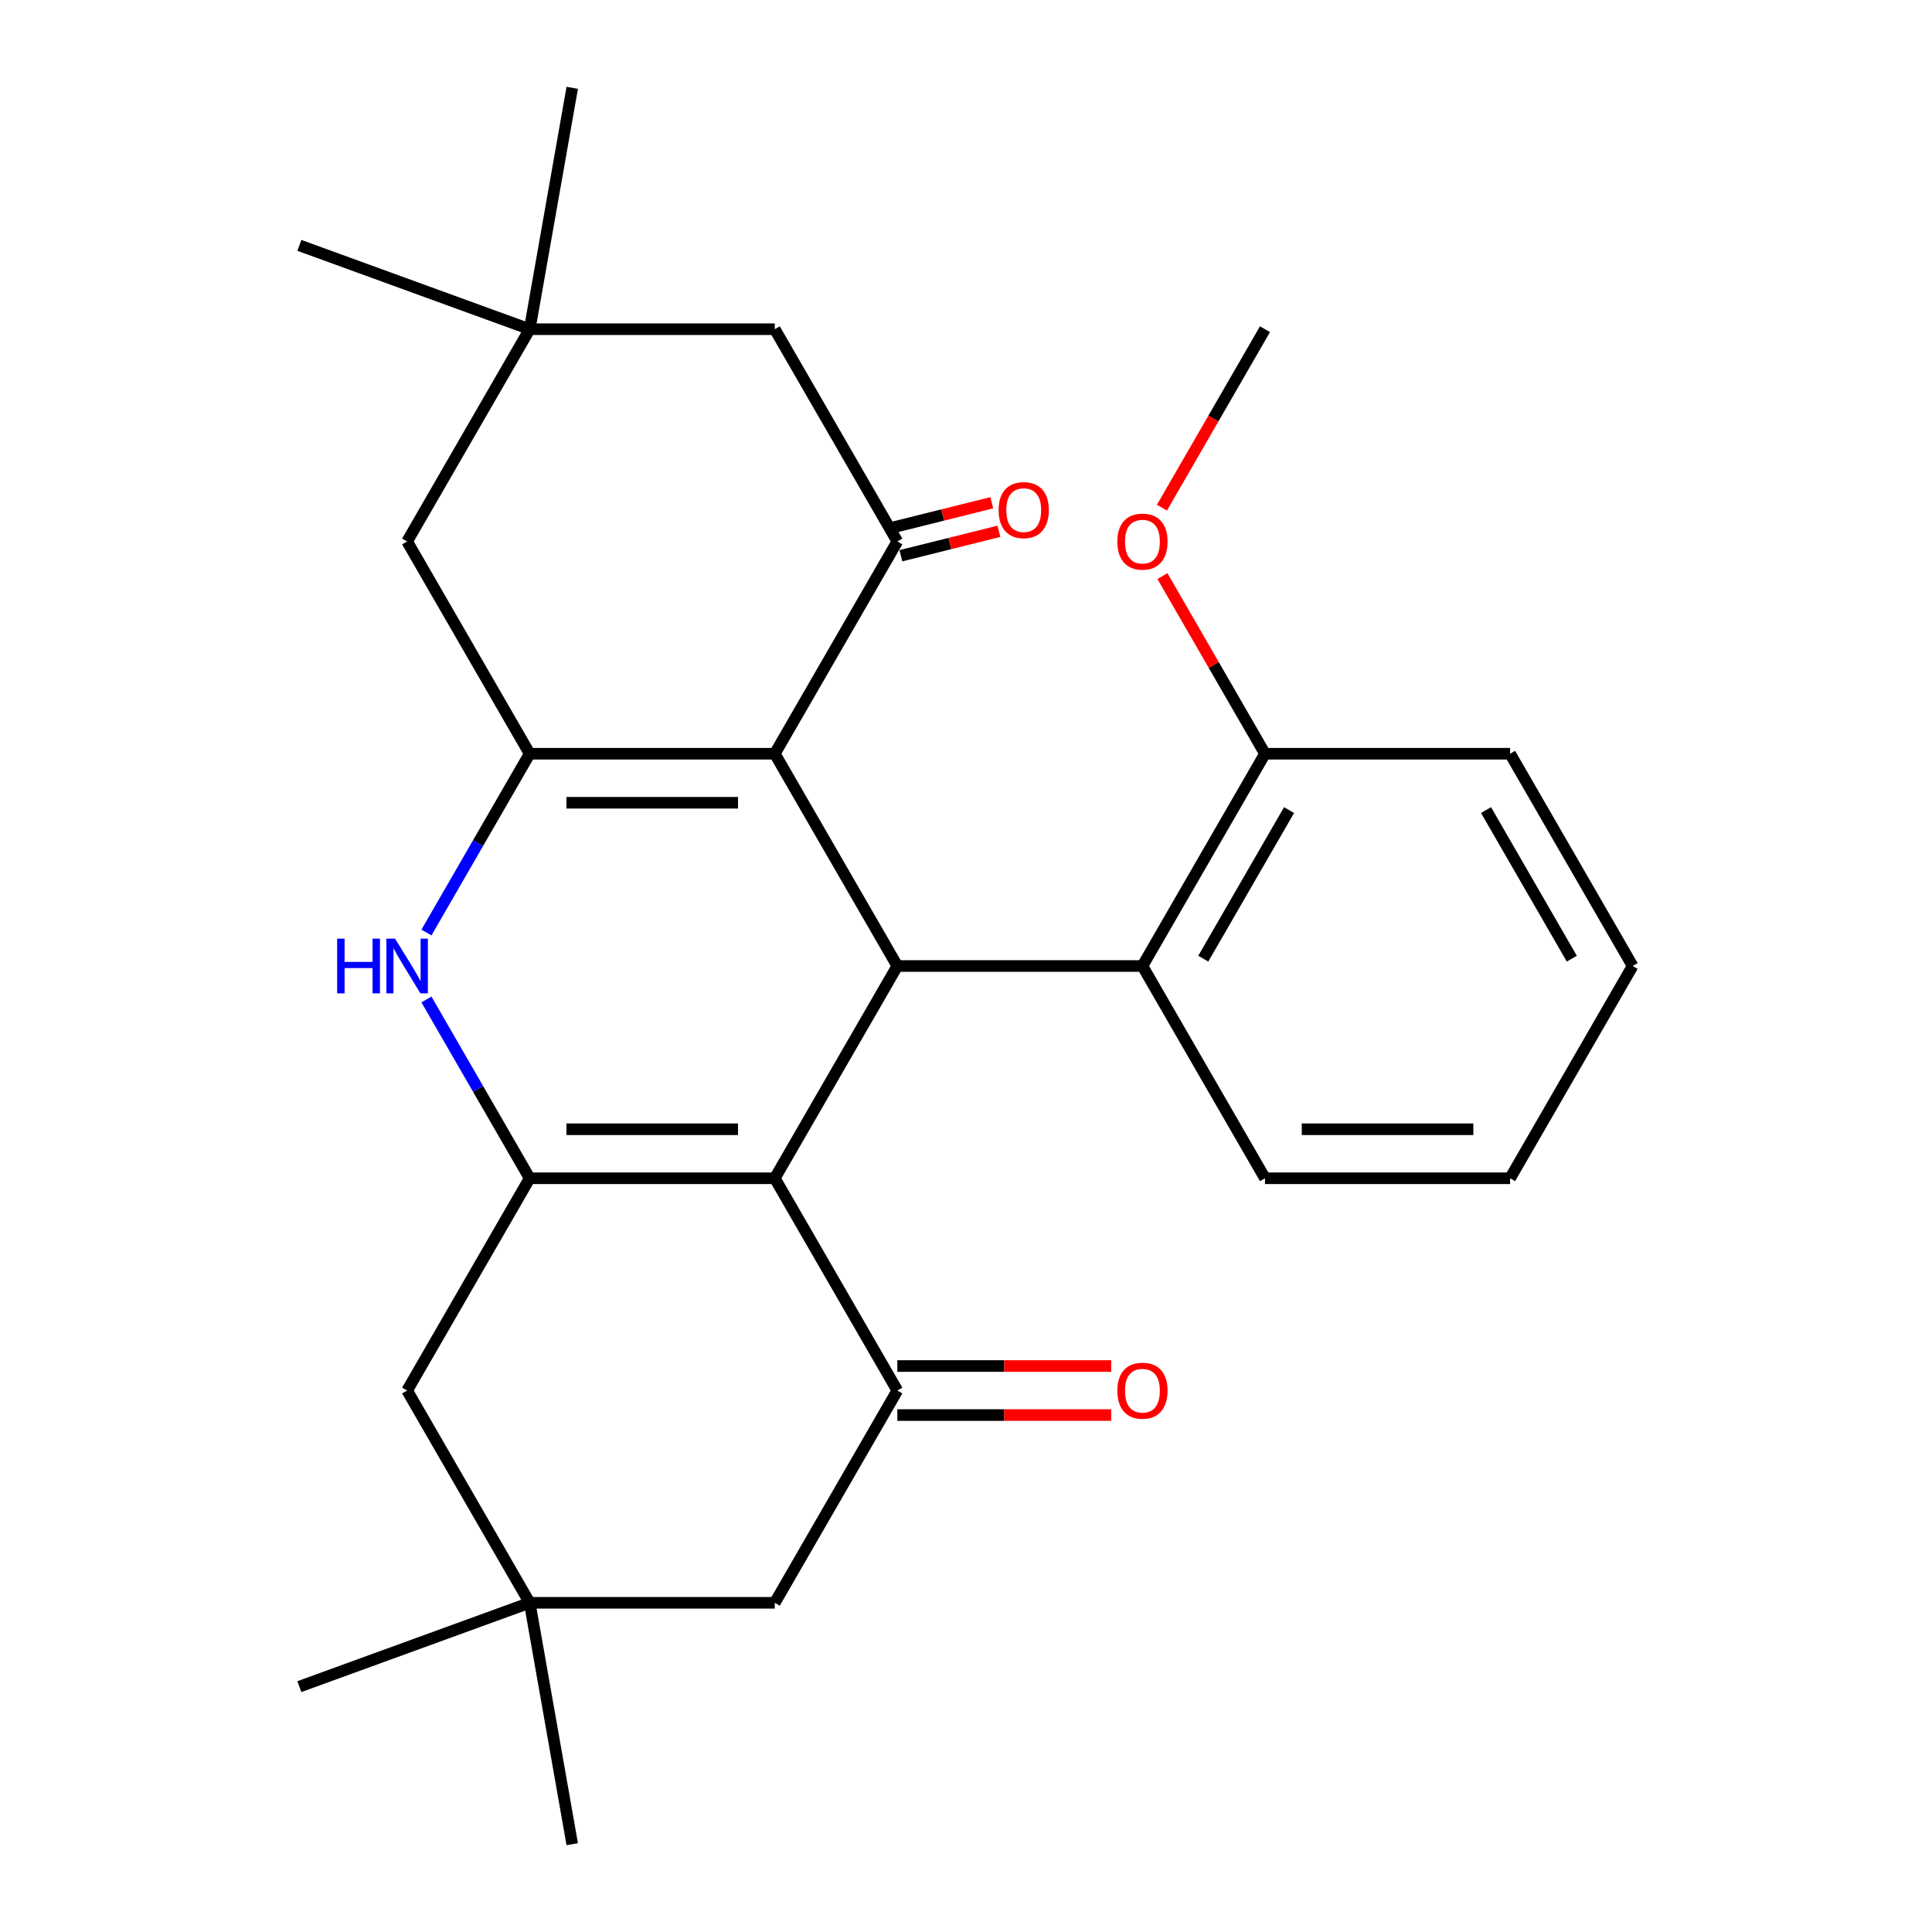 <?xml version='1.0' encoding='iso-8859-1'?>
<svg version='1.1' baseProfile='full'
              xmlns='http://www.w3.org/2000/svg'
                      xmlns:rdkit='http://www.rdkit.org/xml'
                      xmlns:xlink='http://www.w3.org/1999/xlink'
                  xml:space='preserve'
width='1000px' height='1000px' viewBox='0 0 1000 1000'>
<!-- END OF HEADER -->
<rect style='opacity:1.0;fill:#FFFFFF;stroke:none' width='1000' height='1000' x='0' y='0'> </rect>
<path class='bond-1' d='M 401.025,609.869 L 274.159,609.869' style='fill:none;fill-rule:evenodd;stroke:#000000;stroke-width:6px;stroke-linecap:butt;stroke-linejoin:miter;stroke-opacity:1' />
<path class='bond-1' d='M 381.995,584.496 L 293.189,584.496' style='fill:none;fill-rule:evenodd;stroke:#000000;stroke-width:6px;stroke-linecap:butt;stroke-linejoin:miter;stroke-opacity:1' />
<path class='bond-3' d='M 401.025,609.869 L 464.458,500' style='fill:none;fill-rule:evenodd;stroke:#000000;stroke-width:6px;stroke-linecap:butt;stroke-linejoin:miter;stroke-opacity:1' />
<path class='bond-6' d='M 401.025,609.869 L 464.458,719.738' style='fill:none;fill-rule:evenodd;stroke:#000000;stroke-width:6px;stroke-linecap:butt;stroke-linejoin:miter;stroke-opacity:1' />
<path class='bond-0' d='M 401.025,390.131 L 464.458,500' style='fill:none;fill-rule:evenodd;stroke:#000000;stroke-width:6px;stroke-linecap:butt;stroke-linejoin:miter;stroke-opacity:1' />
<path class='bond-2' d='M 401.025,390.131 L 274.159,390.131' style='fill:none;fill-rule:evenodd;stroke:#000000;stroke-width:6px;stroke-linecap:butt;stroke-linejoin:miter;stroke-opacity:1' />
<path class='bond-2' d='M 381.995,415.504 L 293.189,415.504' style='fill:none;fill-rule:evenodd;stroke:#000000;stroke-width:6px;stroke-linecap:butt;stroke-linejoin:miter;stroke-opacity:1' />
<path class='bond-5' d='M 401.025,390.131 L 464.458,280.262' style='fill:none;fill-rule:evenodd;stroke:#000000;stroke-width:6px;stroke-linecap:butt;stroke-linejoin:miter;stroke-opacity:1' />
<path class='bond-4' d='M 274.159,609.869 L 247.446,563.6' style='fill:none;fill-rule:evenodd;stroke:#000000;stroke-width:6px;stroke-linecap:butt;stroke-linejoin:miter;stroke-opacity:1' />
<path class='bond-4' d='M 247.446,563.6 L 220.733,517.332' style='fill:none;fill-rule:evenodd;stroke:#0000FF;stroke-width:6px;stroke-linecap:butt;stroke-linejoin:miter;stroke-opacity:1' />
<path class='bond-9' d='M 274.159,609.869 L 210.726,719.738' style='fill:none;fill-rule:evenodd;stroke:#000000;stroke-width:6px;stroke-linecap:butt;stroke-linejoin:miter;stroke-opacity:1' />
<path class='bond-8' d='M 274.159,390.131 L 210.726,280.262' style='fill:none;fill-rule:evenodd;stroke:#000000;stroke-width:6px;stroke-linecap:butt;stroke-linejoin:miter;stroke-opacity:1' />
<path class='bond-27' d='M 274.159,390.131 L 247.446,436.4' style='fill:none;fill-rule:evenodd;stroke:#000000;stroke-width:6px;stroke-linecap:butt;stroke-linejoin:miter;stroke-opacity:1' />
<path class='bond-27' d='M 247.446,436.4 L 220.733,482.668' style='fill:none;fill-rule:evenodd;stroke:#0000FF;stroke-width:6px;stroke-linecap:butt;stroke-linejoin:miter;stroke-opacity:1' />
<path class='bond-7' d='M 464.458,500 L 591.324,500' style='fill:none;fill-rule:evenodd;stroke:#000000;stroke-width:6px;stroke-linecap:butt;stroke-linejoin:miter;stroke-opacity:1' />
<path class='bond-12' d='M 464.458,280.262 L 401.025,170.393' style='fill:none;fill-rule:evenodd;stroke:#000000;stroke-width:6px;stroke-linecap:butt;stroke-linejoin:miter;stroke-opacity:1' />
<path class='bond-14' d='M 466.3,287.648 L 491.666,281.322' style='fill:none;fill-rule:evenodd;stroke:#000000;stroke-width:6px;stroke-linecap:butt;stroke-linejoin:miter;stroke-opacity:1' />
<path class='bond-14' d='M 491.666,281.322 L 517.033,274.996' style='fill:none;fill-rule:evenodd;stroke:#FF0000;stroke-width:6px;stroke-linecap:butt;stroke-linejoin:miter;stroke-opacity:1' />
<path class='bond-14' d='M 462.616,272.876 L 487.982,266.55' style='fill:none;fill-rule:evenodd;stroke:#000000;stroke-width:6px;stroke-linecap:butt;stroke-linejoin:miter;stroke-opacity:1' />
<path class='bond-14' d='M 487.982,266.55 L 513.349,260.224' style='fill:none;fill-rule:evenodd;stroke:#FF0000;stroke-width:6px;stroke-linecap:butt;stroke-linejoin:miter;stroke-opacity:1' />
<path class='bond-13' d='M 464.458,719.738 L 401.025,829.607' style='fill:none;fill-rule:evenodd;stroke:#000000;stroke-width:6px;stroke-linecap:butt;stroke-linejoin:miter;stroke-opacity:1' />
<path class='bond-15' d='M 464.458,732.425 L 519.805,732.425' style='fill:none;fill-rule:evenodd;stroke:#000000;stroke-width:6px;stroke-linecap:butt;stroke-linejoin:miter;stroke-opacity:1' />
<path class='bond-15' d='M 519.805,732.425 L 575.152,732.425' style='fill:none;fill-rule:evenodd;stroke:#FF0000;stroke-width:6px;stroke-linecap:butt;stroke-linejoin:miter;stroke-opacity:1' />
<path class='bond-15' d='M 464.458,707.051 L 519.805,707.051' style='fill:none;fill-rule:evenodd;stroke:#000000;stroke-width:6px;stroke-linecap:butt;stroke-linejoin:miter;stroke-opacity:1' />
<path class='bond-15' d='M 519.805,707.051 L 575.152,707.051' style='fill:none;fill-rule:evenodd;stroke:#FF0000;stroke-width:6px;stroke-linecap:butt;stroke-linejoin:miter;stroke-opacity:1' />
<path class='bond-16' d='M 591.324,500 L 654.757,390.131' style='fill:none;fill-rule:evenodd;stroke:#000000;stroke-width:6px;stroke-linecap:butt;stroke-linejoin:miter;stroke-opacity:1' />
<path class='bond-16' d='M 622.813,496.206 L 667.216,419.298' style='fill:none;fill-rule:evenodd;stroke:#000000;stroke-width:6px;stroke-linecap:butt;stroke-linejoin:miter;stroke-opacity:1' />
<path class='bond-18' d='M 591.324,500 L 654.757,609.869' style='fill:none;fill-rule:evenodd;stroke:#000000;stroke-width:6px;stroke-linecap:butt;stroke-linejoin:miter;stroke-opacity:1' />
<path class='bond-30' d='M 210.726,280.262 L 274.159,170.393' style='fill:none;fill-rule:evenodd;stroke:#000000;stroke-width:6px;stroke-linecap:butt;stroke-linejoin:miter;stroke-opacity:1' />
<path class='bond-28' d='M 210.726,719.738 L 274.159,829.607' style='fill:none;fill-rule:evenodd;stroke:#000000;stroke-width:6px;stroke-linecap:butt;stroke-linejoin:miter;stroke-opacity:1' />
<path class='bond-10' d='M 274.159,829.607 L 401.025,829.607' style='fill:none;fill-rule:evenodd;stroke:#000000;stroke-width:6px;stroke-linecap:butt;stroke-linejoin:miter;stroke-opacity:1' />
<path class='bond-21' d='M 274.159,829.607 L 154.945,872.998' style='fill:none;fill-rule:evenodd;stroke:#000000;stroke-width:6px;stroke-linecap:butt;stroke-linejoin:miter;stroke-opacity:1' />
<path class='bond-22' d='M 274.159,829.607 L 296.189,954.545' style='fill:none;fill-rule:evenodd;stroke:#000000;stroke-width:6px;stroke-linecap:butt;stroke-linejoin:miter;stroke-opacity:1' />
<path class='bond-11' d='M 274.159,170.393 L 401.025,170.393' style='fill:none;fill-rule:evenodd;stroke:#000000;stroke-width:6px;stroke-linecap:butt;stroke-linejoin:miter;stroke-opacity:1' />
<path class='bond-19' d='M 274.159,170.393 L 154.945,127.002' style='fill:none;fill-rule:evenodd;stroke:#000000;stroke-width:6px;stroke-linecap:butt;stroke-linejoin:miter;stroke-opacity:1' />
<path class='bond-20' d='M 274.159,170.393 L 296.189,45.455' style='fill:none;fill-rule:evenodd;stroke:#000000;stroke-width:6px;stroke-linecap:butt;stroke-linejoin:miter;stroke-opacity:1' />
<path class='bond-17' d='M 654.757,390.131 L 628.217,344.162' style='fill:none;fill-rule:evenodd;stroke:#000000;stroke-width:6px;stroke-linecap:butt;stroke-linejoin:miter;stroke-opacity:1' />
<path class='bond-17' d='M 628.217,344.162 L 601.677,298.194' style='fill:none;fill-rule:evenodd;stroke:#FF0000;stroke-width:6px;stroke-linecap:butt;stroke-linejoin:miter;stroke-opacity:1' />
<path class='bond-23' d='M 654.757,390.131 L 781.623,390.131' style='fill:none;fill-rule:evenodd;stroke:#000000;stroke-width:6px;stroke-linecap:butt;stroke-linejoin:miter;stroke-opacity:1' />
<path class='bond-24' d='M 601.423,262.77 L 628.09,216.582' style='fill:none;fill-rule:evenodd;stroke:#FF0000;stroke-width:6px;stroke-linecap:butt;stroke-linejoin:miter;stroke-opacity:1' />
<path class='bond-24' d='M 628.09,216.582 L 654.757,170.393' style='fill:none;fill-rule:evenodd;stroke:#000000;stroke-width:6px;stroke-linecap:butt;stroke-linejoin:miter;stroke-opacity:1' />
<path class='bond-25' d='M 654.757,609.869 L 781.623,609.869' style='fill:none;fill-rule:evenodd;stroke:#000000;stroke-width:6px;stroke-linecap:butt;stroke-linejoin:miter;stroke-opacity:1' />
<path class='bond-25' d='M 673.787,584.496 L 762.593,584.496' style='fill:none;fill-rule:evenodd;stroke:#000000;stroke-width:6px;stroke-linecap:butt;stroke-linejoin:miter;stroke-opacity:1' />
<path class='bond-29' d='M 781.623,390.131 L 845.055,500' style='fill:none;fill-rule:evenodd;stroke:#000000;stroke-width:6px;stroke-linecap:butt;stroke-linejoin:miter;stroke-opacity:1' />
<path class='bond-29' d='M 769.164,419.298 L 813.567,496.206' style='fill:none;fill-rule:evenodd;stroke:#000000;stroke-width:6px;stroke-linecap:butt;stroke-linejoin:miter;stroke-opacity:1' />
<path class='bond-26' d='M 781.623,609.869 L 845.055,500' style='fill:none;fill-rule:evenodd;stroke:#000000;stroke-width:6px;stroke-linecap:butt;stroke-linejoin:miter;stroke-opacity:1' />
<path  class='atom-5' d='M 174.506 485.84
L 178.346 485.84
L 178.346 497.88
L 192.826 497.88
L 192.826 485.84
L 196.666 485.84
L 196.666 514.16
L 192.826 514.16
L 192.826 501.08
L 178.346 501.08
L 178.346 514.16
L 174.506 514.16
L 174.506 485.84
' fill='#0000FF'/>
<path  class='atom-5' d='M 204.466 485.84
L 213.746 500.84
Q 214.666 502.32, 216.146 505
Q 217.626 507.68, 217.706 507.84
L 217.706 485.84
L 221.466 485.84
L 221.466 514.16
L 217.586 514.16
L 207.626 497.76
Q 206.466 495.84, 205.226 493.64
Q 204.026 491.44, 203.666 490.76
L 203.666 514.16
L 199.986 514.16
L 199.986 485.84
L 204.466 485.84
' fill='#0000FF'/>
<path  class='atom-15' d='M 516.876 264.028
Q 516.876 257.228, 520.236 253.428
Q 523.596 249.628, 529.876 249.628
Q 536.156 249.628, 539.516 253.428
Q 542.876 257.228, 542.876 264.028
Q 542.876 270.908, 539.476 274.828
Q 536.076 278.708, 529.876 278.708
Q 523.636 278.708, 520.236 274.828
Q 516.876 270.948, 516.876 264.028
M 529.876 275.508
Q 534.196 275.508, 536.516 272.628
Q 538.876 269.708, 538.876 264.028
Q 538.876 258.468, 536.516 255.668
Q 534.196 252.828, 529.876 252.828
Q 525.556 252.828, 523.196 255.628
Q 520.876 258.428, 520.876 264.028
Q 520.876 269.748, 523.196 272.628
Q 525.556 275.508, 529.876 275.508
' fill='#FF0000'/>
<path  class='atom-16' d='M 578.324 719.818
Q 578.324 713.018, 581.684 709.218
Q 585.044 705.418, 591.324 705.418
Q 597.604 705.418, 600.964 709.218
Q 604.324 713.018, 604.324 719.818
Q 604.324 726.698, 600.924 730.618
Q 597.524 734.498, 591.324 734.498
Q 585.084 734.498, 581.684 730.618
Q 578.324 726.738, 578.324 719.818
M 591.324 731.298
Q 595.644 731.298, 597.964 728.418
Q 600.324 725.498, 600.324 719.818
Q 600.324 714.258, 597.964 711.458
Q 595.644 708.618, 591.324 708.618
Q 587.004 708.618, 584.644 711.418
Q 582.324 714.218, 582.324 719.818
Q 582.324 725.538, 584.644 728.418
Q 587.004 731.298, 591.324 731.298
' fill='#FF0000'/>
<path  class='atom-18' d='M 578.324 280.342
Q 578.324 273.542, 581.684 269.742
Q 585.044 265.942, 591.324 265.942
Q 597.604 265.942, 600.964 269.742
Q 604.324 273.542, 604.324 280.342
Q 604.324 287.222, 600.924 291.142
Q 597.524 295.022, 591.324 295.022
Q 585.084 295.022, 581.684 291.142
Q 578.324 287.262, 578.324 280.342
M 591.324 291.822
Q 595.644 291.822, 597.964 288.942
Q 600.324 286.022, 600.324 280.342
Q 600.324 274.782, 597.964 271.982
Q 595.644 269.142, 591.324 269.142
Q 587.004 269.142, 584.644 271.942
Q 582.324 274.742, 582.324 280.342
Q 582.324 286.062, 584.644 288.942
Q 587.004 291.822, 591.324 291.822
' fill='#FF0000'/>
</svg>
